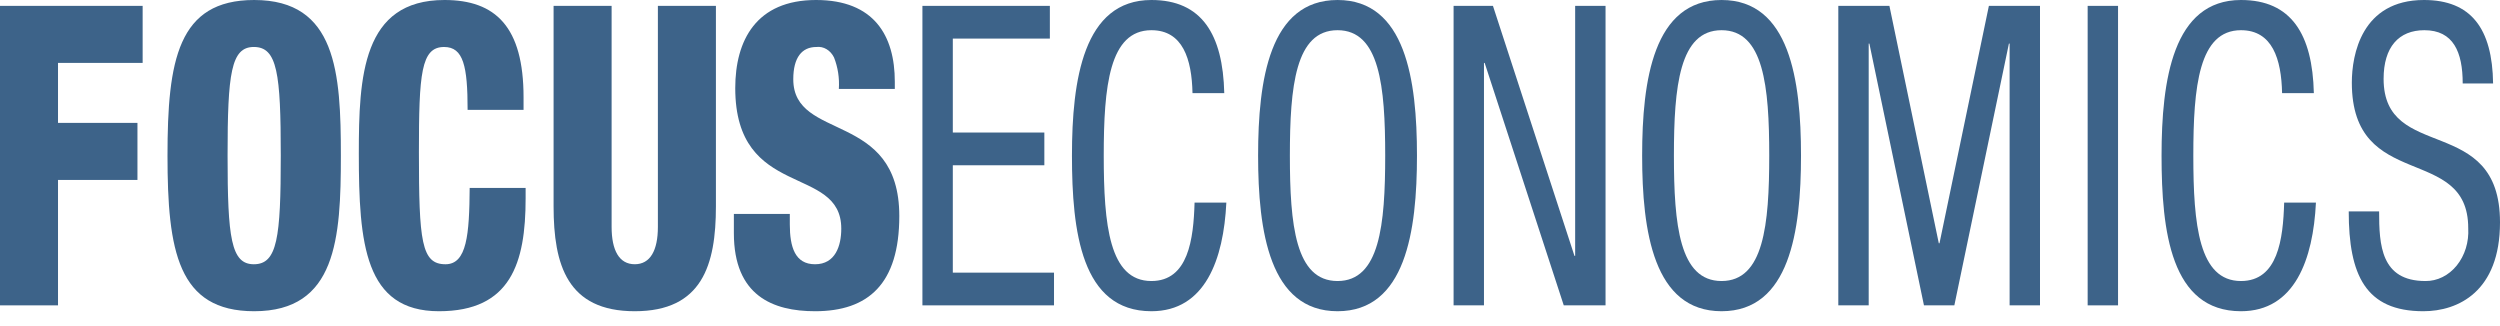 <?xml version="1.0" encoding="UTF-8"?> <svg xmlns="http://www.w3.org/2000/svg" width="161" height="21" viewBox="0 0 161 21" fill="none"><path d="M0 0.378H9.186V4.051H3.736V7.914H8.852V11.588H3.736V19.665H0V0.378Z" fill="#3D6389"></path><path d="M16.369 20.043C11.454 20.043 10.787 16.153 10.787 10.021C10.787 3.89 11.454 0 16.369 0C21.663 0 21.952 4.673 21.952 10.021C21.952 15.37 21.663 20.043 16.369 20.043ZM16.347 17.018C17.859 17.018 18.082 15.316 18.082 10.021C18.082 4.727 17.859 3.025 16.347 3.025C14.879 3.025 14.656 4.727 14.656 10.021C14.656 15.316 14.879 17.018 16.347 17.018Z" fill="#3D6389"></path><path d="M30.114 7.077C30.114 4.268 29.847 3.026 28.601 3.026C27.111 3.026 26.978 4.754 26.978 9.805C26.978 15.532 27.134 17.018 28.69 17.018C30.069 17.018 30.225 15.1 30.247 12.101H33.85V12.777C33.85 16.937 32.894 20.043 28.268 20.043C23.486 20.043 23.108 15.694 23.108 9.887C23.108 4.943 23.33 0 28.624 0C31.915 0 33.717 1.729 33.717 6.267V7.077L30.114 7.077Z" fill="#3D6389"></path><path d="M46.105 13.29C46.105 17.071 45.215 20.043 40.878 20.043C36.541 20.043 35.651 17.071 35.651 13.29V0.378H39.388V14.613C39.388 16.126 39.877 17.017 40.878 17.017C41.879 17.017 42.368 16.126 42.368 14.613V0.378H46.105L46.105 13.29Z" fill="#3D6389"></path><path d="M50.864 13.776V14.451C50.864 15.91 51.198 17.018 52.488 17.018C53.8 17.018 54.178 15.829 54.178 14.722C54.178 10.562 47.35 12.885 47.35 5.673C47.35 2.593 48.707 0 52.554 0C56.291 0 57.626 2.296 57.626 5.267V5.727H54.022C54.068 5.032 53.961 4.334 53.711 3.701C53.599 3.472 53.431 3.286 53.23 3.167C53.029 3.047 52.802 2.998 52.577 3.026C51.642 3.026 51.087 3.701 51.087 5.105C51.087 9.13 57.915 7.104 57.915 13.911C57.915 18.287 55.913 20.043 52.488 20.043C49.774 20.043 47.261 19.044 47.261 15.019V13.776H50.864Z" fill="#3D6389"></path><path d="M59.404 0.378H67.611V2.485H61.361V8.535H67.256V10.643H61.361V17.558H67.878V19.665H59.404V0.378Z" fill="#3D6389"></path><path d="M78.977 13.047C78.799 16.694 77.62 20.043 74.15 20.043C69.635 20.043 69.034 14.884 69.034 10.021C69.034 5.159 69.768 0 74.15 0C77.397 0 78.754 2.215 78.843 5.997H76.797C76.752 3.809 76.174 1.945 74.15 1.945C71.436 1.945 71.081 5.565 71.081 10.021C71.081 14.479 71.436 18.098 74.15 18.098C76.53 18.098 76.864 15.397 76.93 13.047L78.977 13.047Z" fill="#3D6389"></path><path d="M91.253 10.021C91.253 14.884 90.519 20.043 86.138 20.043C81.756 20.043 81.022 14.884 81.022 10.021C81.022 5.159 81.756 0 86.138 0C90.519 0 91.253 5.159 91.253 10.021ZM83.068 10.021C83.068 14.479 83.424 18.098 86.138 18.098C88.851 18.098 89.207 14.479 89.207 10.021C89.207 5.565 88.851 1.945 86.138 1.945C83.424 1.945 83.068 5.565 83.068 10.021Z" fill="#3D6389"></path><path d="M93.611 0.378H96.146L101.395 16.477H101.44V0.378H103.397V19.665H100.706L95.612 4.051H95.568V19.665H93.611V0.378Z" fill="#3D6389"></path><path d="M115.985 10.021C115.985 14.884 115.251 20.043 110.869 20.043C106.488 20.043 105.754 14.884 105.754 10.021C105.754 5.159 106.488 0 110.869 0C115.251 0 115.985 5.159 115.985 10.021ZM107.8 10.021C107.8 14.479 108.156 18.098 110.869 18.098C113.583 18.098 113.939 14.479 113.939 10.021C113.939 5.565 113.583 1.945 110.869 1.945C108.156 1.945 107.8 5.565 107.8 10.021Z" fill="#3D6389"></path><path d="M118.387 0.378H121.678L124.859 15.667H124.903L128.084 0.378H131.376V19.665H129.419V2.809H129.374L125.86 19.665H123.903L120.388 2.809H120.344V19.665H118.387L118.387 0.378Z" fill="#3D6389"></path><path d="M134.445 0.378H136.402V19.665H134.445V0.378Z" fill="#3D6389"></path><path d="M149.146 13.047C148.968 16.694 147.789 20.043 144.319 20.043C139.804 20.043 139.204 14.884 139.204 10.021C139.204 5.159 139.938 0 144.319 0C147.567 0 148.923 2.215 149.012 5.997H146.966C146.922 3.809 146.343 1.945 144.319 1.945C141.606 1.945 141.25 5.565 141.25 10.021C141.25 14.479 141.606 18.098 144.319 18.098C146.699 18.098 147.033 15.397 147.1 13.047L149.146 13.047Z" fill="#3D6389"></path><path d="M158.598 5.375C158.598 3.35 157.997 1.945 156.129 1.945C154.483 1.945 153.504 3.025 153.504 5.078C153.504 10.508 161 7.266 161 14.317C161 18.773 158.309 20.043 156.062 20.043C152.348 20.043 151.258 17.72 151.258 13.614H153.215C153.215 15.775 153.327 18.098 156.196 18.098C156.573 18.103 156.947 18.017 157.294 17.845C157.642 17.674 157.955 17.42 158.214 17.1C158.473 16.78 158.672 16.402 158.8 15.988C158.927 15.574 158.979 15.133 158.954 14.695C158.954 9.238 151.458 12.399 151.458 5.322C151.458 3.539 152.081 0 156.107 0C159.132 0 160.511 1.837 160.555 5.376L158.598 5.375Z" fill="#3D6389"></path></svg> 